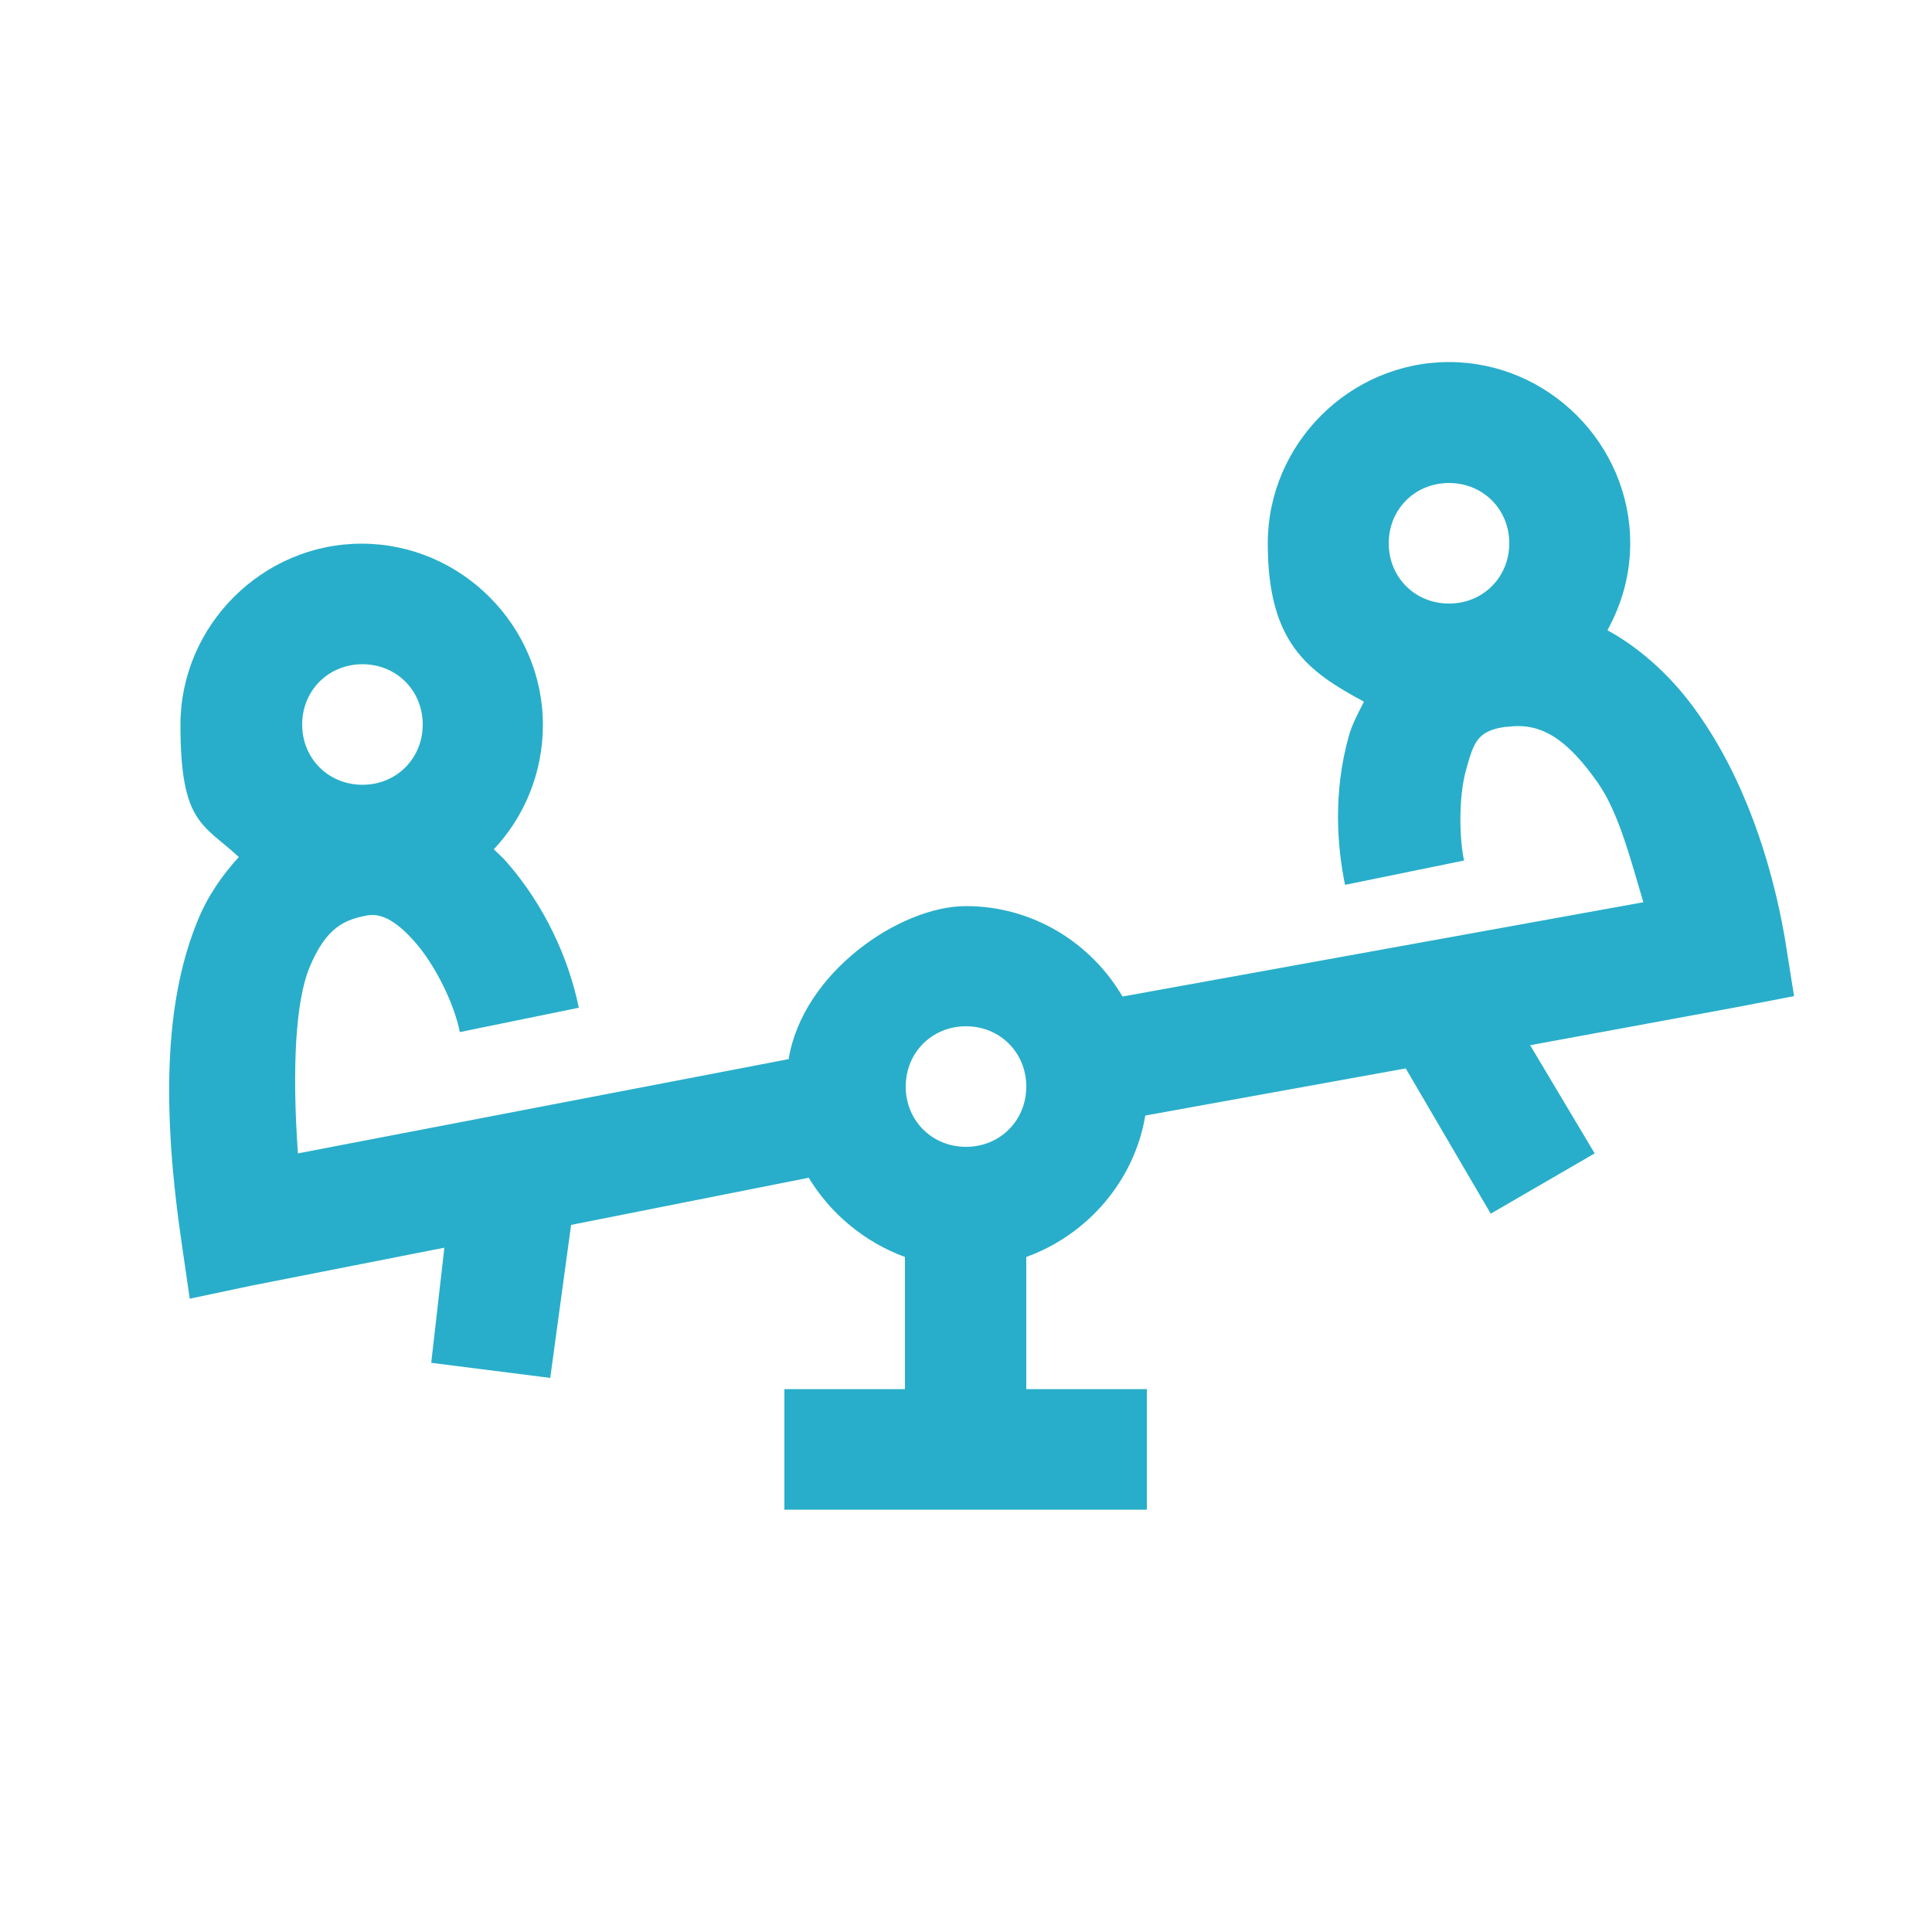 <?xml version="1.0" encoding="UTF-8"?>
<svg xmlns="http://www.w3.org/2000/svg" version="1.1" viewBox="0 0 500 500">
  <defs>
    <style>
      .cls-1 {
        fill: #28aeca;
      }
    </style>
  </defs>
  <!-- Generator: Adobe Illustrator 28.7.3, SVG Export Plug-In . SVG Version: 1.2.0 Build 164)  -->
  <g>
    <g id="Ebene_1">
      <path class="cls-1" d="M375,93.7c-25.7,0-46.9,21.2-46.9,46.9s10.2,33.1,24.9,41c-1.5,2.9-3.1,5.9-3.9,8.8-4.1,14.5-3.1,28.5-1,38.6l30.8-6.3c-1.2-5.4-1.5-16.2.5-23.4s2.9-10.2,10.3-11.2h.5c8.7-1.2,15.4,3.2,23.4,14.6,5.4,7.8,8.4,19.8,11.7,30.8l-134.8,24.4c-8.2-14-23.3-23.4-40.5-23.4s-42.3,17.3-45.9,39.6l-127,24.4c-1.6-22.7-.5-39.4,2.9-47.9,4.4-10.7,9.2-12.6,15.1-13.7,3.1-.5,6.8.7,12.2,6.8s10.3,16.2,11.7,23.4l30.8-6.3c-2.7-13.1-9-26.6-18.6-37.6-1-1.2-2.3-2.3-3.4-3.4,7.9-8.4,12.7-19.8,12.7-32.2,0-25.7-21.2-46.9-46.9-46.9s-46.9,21.2-46.9,46.9,5.9,25.6,15.1,34.2c-4.2,4.6-8.1,10.1-10.7,16.6-7.7,18.8-9.6,44.3-4.4,81.1l2.4,16.6,16.1-3.4,49.8-9.8-3.4,29.8,30.8,3.9,5.4-39.6,61.5-12.2c5.6,9.3,14.5,16.7,24.9,20.5v34.2h-31.2v31.2h93.8v-31.2h-31.2v-34.2c15.8-5.7,28-19.7,30.8-36.6l67.4-12.2,22,37.6,26.9-15.6-16.7-28,53.2-9.8,15.1-2.9-2.4-15.1c-3.5-20.1-10.6-41.3-22.5-58.1-6-8.6-14.1-16.4-23.4-21.5,3.7-6.7,5.9-14.3,5.9-22.5,0-25.7-21.2-46.9-46.9-46.9ZM375,125c8.8,0,15.6,6.8,15.6,15.6s-6.8,15.6-15.6,15.6-15.6-6.8-15.6-15.6,6.8-15.6,15.6-15.6ZM93.8,171.9c8.8,0,15.6,6.8,15.6,15.6s-6.8,15.6-15.6,15.6-15.6-6.8-15.6-15.6,6.8-15.6,15.6-15.6ZM250,265.6c8.8,0,15.6,6.8,15.6,15.6s-6.8,15.6-15.6,15.6-15.6-6.8-15.6-15.6,6.8-15.6,15.6-15.6Z"/>
    </g>
  </g>
</svg>